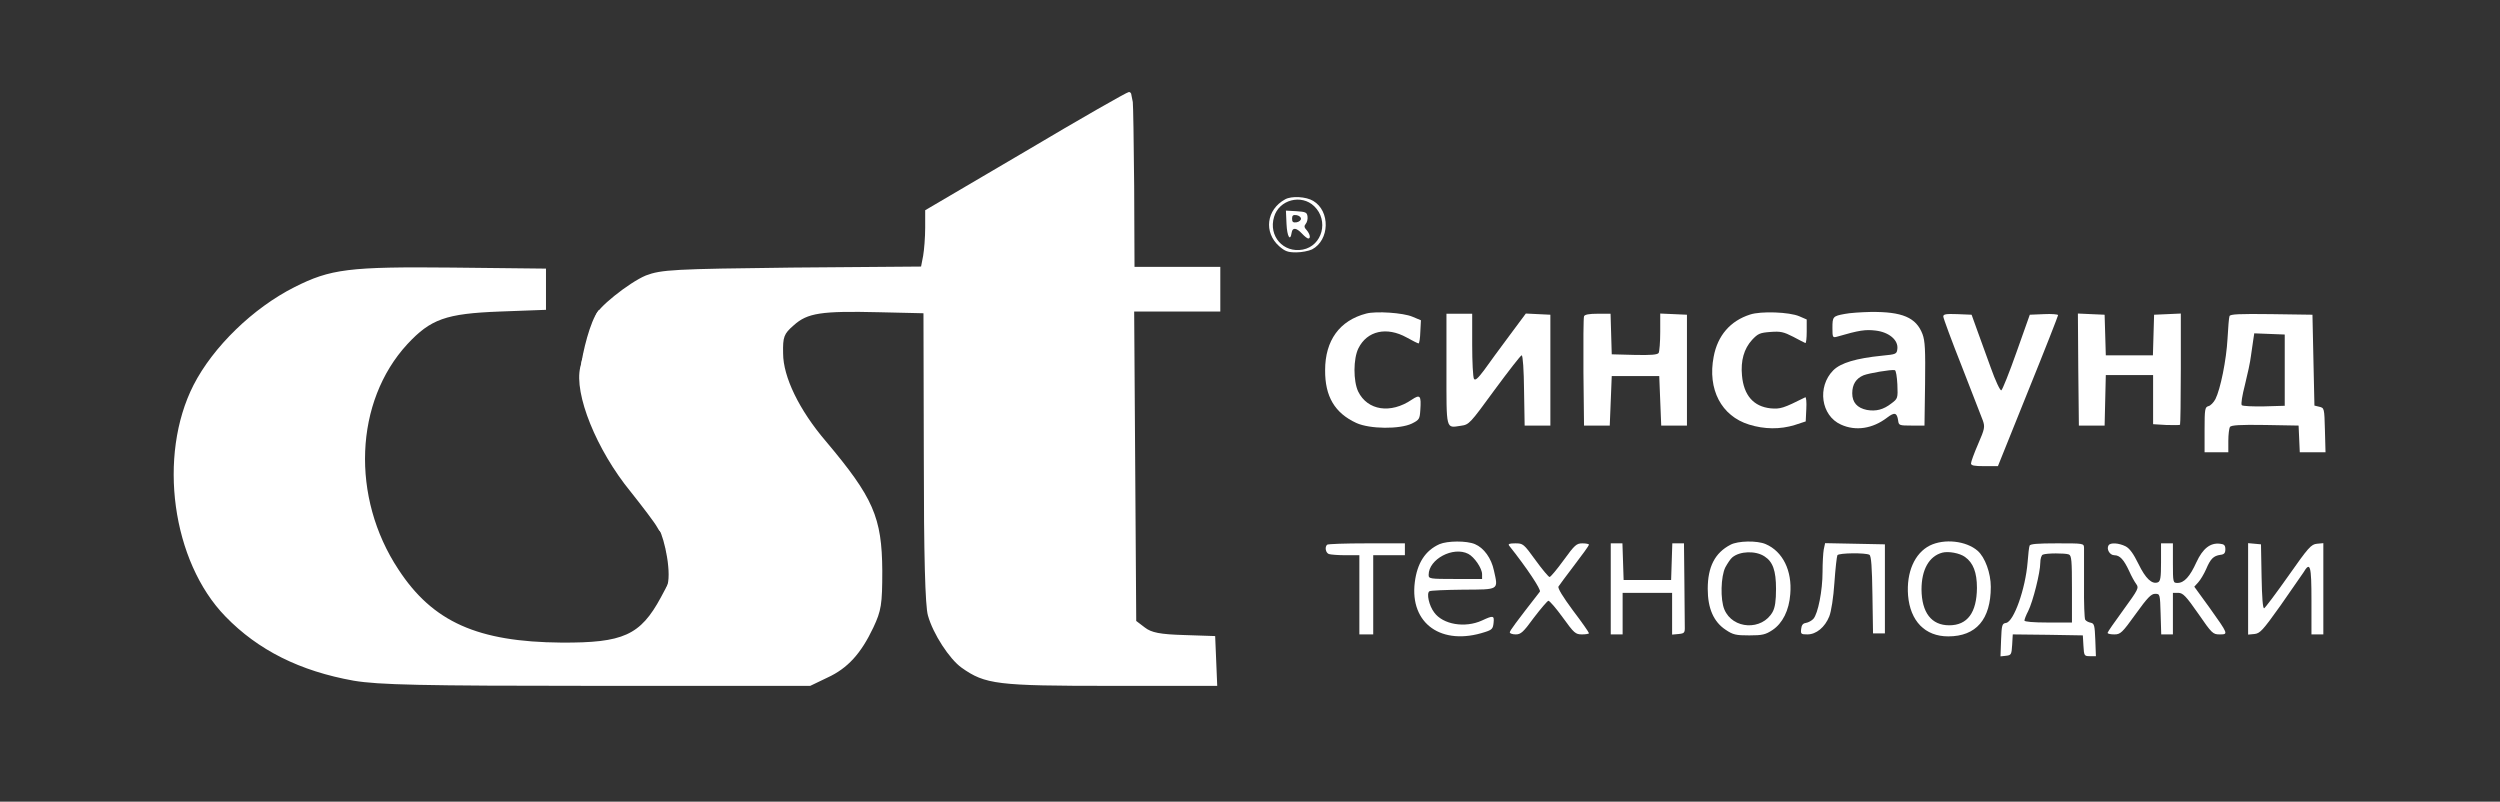 <?xml version="1.0" encoding="UTF-8"?> <svg xmlns="http://www.w3.org/2000/svg" width="1684" height="540" viewBox="0 0 1684 540" fill="none"><rect x="0" y="0" width="1684" height="540" fill="#333333" stroke="none"/><path d="M690.933 101.824L623.203 141.612V153.41C623.203 159.887 622.51 168.446 621.816 172.378L620.43 179.55L533.283 180.244C453.764 181.169 445.442 181.632 435.04 185.564C423.482 190.422 401.291 208.234 401.291 212.861C401.291 214.943 414.005 215.405 448.91 214.943L496.528 214.017L494.679 225.352C491.905 245.709 495.373 244.553 440.588 242.933L392.276 241.545L390.889 247.328C386.497 265.141 401.753 303.078 424.869 331.3C432.96 341.479 441.05 352.12 442.668 355.127C445.442 360.216 446.598 360.447 469.021 359.985C481.965 359.753 507.855 359.522 526.579 359.753L560.559 360.216L563.333 369.238C565.183 375.252 565.183 380.342 563.796 384.737L561.484 391.445H506.237H450.99L445.211 402.318C431.342 427.995 419.784 433.084 378.175 432.853C321.772 432.39 291.491 418.973 268.375 383.58C236.244 335.001 238.786 270.461 274.385 231.83C290.104 214.943 300.275 211.241 336.567 209.853L367.773 208.697V194.817V180.938L304.667 180.244C235.088 179.55 222.605 181.169 198.334 193.429C170.363 207.54 143.549 233.68 130.373 259.357C106.101 307.011 115.81 378.26 151.871 415.272C173.831 437.942 202.032 452.053 238.324 458.53C254.968 461.306 283.4 462 402.216 462H545.765L557.323 456.448C570.962 450.202 579.977 440.255 588.298 422.674C593.615 411.339 594.309 407.175 594.309 384.505C594.077 348.418 588.298 335.233 556.167 297.064C538.368 276.244 527.504 253.806 527.504 238.075C527.273 226.972 527.966 224.89 534.67 219.107C543.916 210.779 553.162 209.391 591.997 210.316L622.048 211.01L622.279 308.167C622.279 373.864 623.203 408.332 625.053 414.578C628.52 427.07 639.616 443.956 647.706 449.74C663.656 461.075 671.747 462 748.26 462H819.92L819.226 445.113L818.533 428.458L797.728 427.764C781.547 427.301 775.537 426.144 771.145 422.674L765.366 418.279L764.673 314.182L763.979 209.853H793.105H822V194.817V179.781H793.105H764.21L763.979 125.419C763.748 95.578 763.286 69.901 763.055 68.744C762.823 67.356 762.361 65.274 762.13 64.117C762.13 62.729 761.205 61.804 760.281 62.035C759.125 62.035 727.918 79.848 690.933 101.824Z" fill="white"></path><path d="M865.667 134.267C853 141.2 851.133 156.533 861.667 165.867C865.667 169.333 867.533 170 873.133 170C876.733 170 881.533 169.067 883.8 168C895.667 161.733 896.2 142.267 884.6 135.333C879.8 132.4 869.933 131.867 865.667 134.267ZM885.267 138.933C895.267 148.533 890.733 165.6 877.533 168.133C864.467 170.533 854.333 159.067 858.2 146.133C861.533 134.533 876.6 130.533 885.267 138.933Z" fill="white"></path><path d="M866.6 150.934C867 159.467 869.134 162.934 870.067 156.667C870.6 153.067 873.267 153.334 877 157.334C878.734 159.2 880.6 160.667 881.267 160.667C883 160.667 882.467 157.734 880.2 155.067C878.467 153.2 878.334 152.267 879.534 150.8C880.467 149.734 881 147.467 880.734 145.734C880.334 143.067 879.534 142.667 873.267 142.267L866.2 141.867L866.6 150.934ZM876.334 147.334C876.334 148.4 875 149.467 873.4 149.734C871 150.134 870.334 149.467 870.334 147.334C870.334 145.2 871 144.534 873.4 144.934C875 145.2 876.334 146.267 876.334 147.334Z" fill="white"></path><path d="M920.334 211.2C902.334 215.867 892.601 229.333 892.601 249.333C892.467 267.067 899.134 278.267 913.667 284.933C922.734 289.067 942.867 289.2 951.001 285.333C956.067 282.8 956.334 282.267 956.734 276.133C957.401 266.4 956.601 265.467 951.001 269.2C936.734 278.933 921.134 276.533 914.867 263.733C911.534 256.667 911.534 241.733 915.001 234.667C920.867 222.8 934.067 219.867 947.534 227.333C951.534 229.6 955.134 231.333 955.534 231.333C956.067 231.333 956.601 227.867 956.734 223.467L957.134 215.733L951.401 213.333C945.134 210.667 926.867 209.467 920.334 211.2Z" fill="white"></path><path d="M1178.87 211.867C1165.53 216.134 1157 226.001 1154.33 240.267C1150.07 262.267 1159.53 280.267 1178.2 286.001C1188.47 289.201 1199.13 289.334 1209 286.267L1216.33 283.867L1216.73 275.467C1217 270.801 1216.6 267.334 1216.07 267.601C1201.13 275.067 1199.27 275.601 1192.73 275.067C1181.27 273.867 1174.6 266.401 1173.4 252.934C1172.47 242.934 1174.73 234.934 1180.2 228.934C1184.2 224.667 1185.53 224.134 1192.6 223.601C1199.4 223.067 1201.53 223.601 1207.8 226.801C1211.8 228.934 1215.4 230.801 1216.07 231.067C1216.6 231.334 1217 227.867 1217 223.334V215.201L1212.07 213.067C1205.4 210.134 1186.07 209.467 1178.87 211.867Z" fill="white"></path><path d="M1242.6 211.467C1234.6 212.933 1234.33 213.333 1234.33 220.933C1234.33 227.2 1234.47 227.6 1237.4 226.8C1252.47 222.4 1256.6 221.867 1263.4 222.667C1272.47 223.733 1278.73 229.067 1278.07 234.933C1277.67 238.533 1277.27 238.667 1267.67 239.6C1250.47 241.333 1239.93 244.4 1234.87 249.467C1223.93 260.533 1226.6 280 1240.07 286C1249.93 290.533 1261.4 288.8 1271.13 281.333C1276.2 277.467 1277.8 277.867 1278.6 283.333C1279 286.533 1279.4 286.667 1287.67 286.667H1296.33L1296.73 258.667C1297 235.6 1296.73 229.733 1295 225.067C1290.73 213.867 1281.4 209.867 1259.93 210.133C1253.53 210.267 1245.8 210.8 1242.6 211.467ZM1278.07 258.933C1278.47 268.267 1278.33 268.533 1274.07 271.733C1268.6 276 1263.67 277.2 1257.53 276.133C1251 274.8 1247.67 271.067 1247.67 264.933C1247.67 258.933 1250.2 254.933 1255.27 252.8C1259 251.333 1273.93 248.8 1276.33 249.333C1277.13 249.467 1277.8 253.733 1278.07 258.933Z" fill="white"></path><path d="M974.334 248.667C974.334 290.534 973.8 288.267 984.067 286.8C989.667 286 990.067 285.467 1006.73 262.667C1016.2 249.867 1024.33 239.334 1025 239.334C1025.8 239.334 1026.47 249.467 1026.6 262.934L1027 286.667H1035.67H1044.33V249.334V212L1036.07 211.6L1027.8 211.2L1016.6 226.267C1010.47 234.534 1002.87 244.8 999.8 249.2C995.534 254.934 993.667 256.534 992.867 255.2C992.2 254.134 991.667 243.867 991.667 232.267V211.334H983H974.334V248.667Z" fill="white"></path><path d="M1067 213.067C1066.6 214 1066.47 230.934 1066.6 250.667L1067 286.667H1075.67H1084.33L1085 270L1085.67 253.334H1101.67H1117.67L1118.33 270L1119 286.667H1127.67H1136.33V249.334V212L1127.4 211.6L1118.33 211.2V223.6C1118.33 230.4 1117.8 236.8 1117.27 237.734C1116.47 238.934 1112.2 239.334 1100.87 239.067L1085.67 238.667L1085.27 224.934L1084.87 211.334H1076.2C1070.47 211.334 1067.4 211.867 1067 213.067Z" fill="white"></path><path d="M1309 213.2C1309 214.267 1314.6 229.467 1321.53 246.933C1328.33 264.4 1334.73 280.8 1335.67 283.333C1337.13 287.6 1336.87 288.933 1332.47 299.067C1329.8 305.2 1327.67 311.067 1327.67 312.133C1327.67 313.6 1329.8 314 1336.73 314H1345.8L1366.07 263.6C1377.27 236 1386.33 212.8 1386.33 212.267C1386.33 211.733 1382.07 211.333 1376.87 211.6L1367.27 212L1358.33 237.2C1353.4 251.2 1348.73 262.8 1348.07 262.933C1347.27 263.2 1344.07 256.4 1341 247.733C1337.8 239.067 1333.67 227.467 1331.67 222L1328.07 212L1318.47 211.6C1310.87 211.333 1309 211.6 1309 213.2Z" fill="white"></path><path d="M1399.93 248.934L1400.33 286.667H1409H1417.67L1418.07 269.6L1418.47 252.667H1434.33H1450.33V269.2V285.734L1459.13 286.267C1463.93 286.4 1468.2 286.4 1468.47 286.134C1468.73 285.867 1469 268.8 1469 248.4V211.2L1460.07 211.6L1451 212L1450.6 225.6L1450.2 239.334H1434.33H1418.47L1418.07 225.6L1417.67 212L1408.6 211.6L1399.67 211.2L1399.93 248.934Z" fill="white"></path><path d="M1501.8 212.934C1501.4 213.867 1500.87 220.667 1500.47 228C1499.67 242.667 1495.67 262.134 1492.33 268.8C1491.13 271.067 1489 273.334 1487.53 273.6C1485.27 274.267 1485 275.6 1485 289.467V304.667H1493H1501V296.934C1501 292.8 1501.53 288.534 1502.07 287.6C1503 286.4 1508.6 286 1525.8 286.267L1548.33 286.667L1548.73 295.6L1549.13 304.667H1557.8H1566.47L1566.07 289.734C1565.67 275.067 1565.67 274.8 1562.33 274L1559 273.2L1558.33 242.667L1557.67 212L1529.93 211.6C1508.47 211.334 1502.2 211.6 1501.8 212.934ZM1539 249.334V273.334L1525.13 273.734C1517.53 273.867 1510.73 273.6 1510.07 272.934C1509.4 272.267 1510.33 266.4 1512.2 259.2C1513.93 252.267 1515.8 243.6 1516.2 240C1516.73 236.267 1517.4 231.334 1517.8 228.934L1518.47 224.534L1528.73 224.934L1539 225.334V249.334Z" fill="white"></path><path d="M969.667 366.533C960.067 370.8 954.6 379.333 953 392.267C949.534 420.133 971.134 435.333 1000.33 425.733C1005 424.267 1005.67 423.467 1006.07 419.6C1006.6 414.533 1005.93 414.4 998.2 418C986.734 423.2 971.934 420.667 966.067 412.533C962.6 408 960.734 399.6 962.867 398.267C963.667 397.733 973.934 397.333 985.667 397.2C1010.07 397.067 1009.27 397.6 1006.33 384.4C1004.6 376 999.534 369.067 993.534 366.533C987.934 364.133 975 364.267 969.667 366.533ZM989 373.067C993.134 375.2 998.334 382.8 998.334 386.8V390H980.334C963 390 962.334 389.867 962.334 387.2C962.334 376.667 978.867 367.867 989 373.067Z" fill="white"></path><path d="M1165.67 366.933C1155.13 372.4 1150.33 381.867 1150.33 396.667C1150.33 409.867 1154.33 418.933 1162.47 424.267C1167.4 427.6 1169.4 428 1178.33 428C1187.13 428 1189.27 427.467 1193.93 424.4C1200.73 419.867 1205.13 411.2 1205.93 400.133C1207.27 384.4 1200.87 371.467 1189.4 366.533C1183.67 364 1170.6 364.267 1165.67 366.933ZM1188.6 374.8C1194.2 378.4 1196.33 384.4 1196.33 396.667C1196.33 404.8 1195.67 409.2 1194.07 412.133C1187 424.933 1167.13 424 1161.53 410.533C1158.73 403.867 1159.13 388.267 1162.2 382.133C1163.67 379.467 1165.67 376.4 1166.87 375.467C1171.93 371.2 1182.6 370.8 1188.6 374.8Z" fill="white"></path><path d="M1299.93 367.467C1289.67 372.667 1284.07 385.467 1285.27 401.067C1286.73 418.4 1296.73 428.667 1312.33 428.667C1331.13 428.667 1341 417.2 1341 395.334C1341 386 1337.13 375.467 1332.2 371.067C1324.47 364.267 1309.67 362.667 1299.93 367.467ZM1323.67 375.2C1329.13 379.067 1331.67 385.6 1331.67 396C1331.53 412.667 1325.27 421.2 1313 421.2C1301 421.2 1294.47 412.667 1294.33 397.067C1294.33 383.734 1299.4 374.667 1308.33 372.267C1312.47 371.2 1320.07 372.534 1323.67 375.2Z" fill="white"></path><path d="M893.934 366.934C892.2 368.534 893 372.401 895.134 373.201C896.334 373.601 901.4 374.001 906.467 374.001H915.667V400.667V427.334H920.334H925V400.667V374.001H935.667H946.334V370.001V366.001H920.6C906.334 366.001 894.334 366.401 893.934 366.934Z" fill="white"></path><path d="M1016.6 367.601C1028.47 382.534 1038.2 397.201 1037.27 398.534C1021 419.467 1017 424.801 1017 426.001C1017 426.667 1018.73 427.334 1021 427.334C1024.47 427.334 1026.07 425.867 1033.27 416.001C1037.93 409.867 1042.33 404.801 1043 404.667C1043.8 404.667 1048.2 409.734 1052.73 416.001C1060.33 426.534 1061.27 427.334 1065.67 427.334C1068.2 427.334 1070.33 426.934 1070.33 426.534C1070.33 426.001 1065.53 419.067 1059.53 411.201C1052.73 402.001 1049.13 396.134 1049.8 395.067C1050.33 394.134 1055.27 387.601 1060.6 380.534C1065.93 373.601 1070.33 367.467 1070.33 366.934C1070.33 366.401 1068.33 366.001 1065.93 366.001C1061.93 366.001 1060.73 367.067 1053.27 377.334C1048.73 383.601 1044.47 388.667 1043.8 388.667C1043.13 388.667 1038.87 383.601 1034.33 377.334C1026.33 366.267 1025.93 366.001 1020.73 366.001C1016.6 366.001 1015.67 366.401 1016.6 367.601Z" fill="white"></path><path d="M1085 396.667V427.333H1089H1093V413.333V399.333H1109.67H1126.33V413.467V427.467L1130.73 427.067C1134.6 426.667 1135 426.267 1134.87 422C1134.87 419.467 1134.73 405.733 1134.6 391.6L1134.33 366H1130.33H1126.47L1126.07 378.267L1125.67 390.667H1109.67H1093.67L1093.27 378.267L1092.87 366H1089H1085V396.667Z" fill="white"></path><path d="M1228.47 370.134C1228.07 372.401 1227.67 379.201 1227.67 385.201C1227.67 397.867 1224.6 413.334 1221.53 416.801C1220.33 418.134 1218.07 419.334 1216.47 419.601C1214.47 419.867 1213.53 421.067 1213.27 423.601C1212.87 427.067 1213.13 427.334 1217.53 427.334C1223.4 427.334 1229.27 422.534 1232.2 415.201C1233.53 411.867 1235 402.534 1235.67 392.401C1236.33 382.934 1237.27 374.667 1237.67 374.001C1238.6 372.401 1257 372.267 1259.27 373.734C1260.47 374.534 1261 382.001 1261.27 400.667L1261.67 426.667H1265.67H1269.67V396.667V366.667L1249.53 366.267L1229.4 365.867L1228.47 370.134Z" fill="white"></path><path d="M1367.13 367.6C1366.73 368.534 1366.2 373.467 1365.8 378.667C1364.33 396.8 1356.47 418.8 1351.27 419.6C1348.6 420 1348.33 420.934 1347.93 431.067L1347.53 442.134L1351.27 441.734C1354.73 441.334 1355 440.934 1355.4 434.267L1355.8 427.334L1379.4 427.6L1403 428L1403.4 434.934C1403.8 441.734 1403.93 442 1407.8 442H1411.8L1411.4 431.067C1411 421.2 1410.73 420 1408.33 419.467C1406.87 419.2 1405.27 418.4 1404.6 417.467C1404.07 416.667 1403.67 406.134 1403.8 394C1403.8 381.867 1403.8 370.667 1403.8 368.934C1403.67 366 1403.4 366 1385.67 366C1372.33 366 1367.4 366.4 1367.13 367.6ZM1393.53 373.467C1395.4 374.134 1395.67 377.467 1395.67 396.8V419.334H1379.67C1369.53 419.334 1363.67 418.8 1363.67 418C1363.67 417.2 1364.73 414.4 1366.2 411.6C1369.4 405.2 1374.33 385.6 1374.33 379.2C1374.33 376.4 1375.13 373.867 1376.07 373.6C1378.47 372.534 1391.13 372.534 1393.53 373.467Z" fill="white"></path><path d="M1420.33 367.334C1418.73 369.867 1421.13 374.001 1424.2 374.001C1427.93 374.001 1430.6 376.934 1434.2 384.667C1435.67 388.001 1437.8 391.867 1439 393.467C1440.87 396.001 1440.33 397.067 1430.33 410.801C1424.47 418.801 1419.67 425.734 1419.67 426.267C1419.67 426.934 1421.67 427.334 1424.2 427.334C1428.33 427.334 1429.4 426.401 1438.6 413.601C1446.47 402.667 1449 400.001 1451.67 400.001C1455 400.001 1455 400.134 1455.4 413.601L1455.8 427.334H1459.67H1463.67V413.334V399.334H1467.4C1470.47 399.467 1472.47 401.467 1480.73 413.334C1489.93 426.667 1490.6 427.334 1495.13 427.334C1501.13 427.334 1501.13 427.334 1488.33 409.334L1478.07 395.201L1480.73 392.267C1482.2 390.667 1484.6 386.667 1486.07 383.334C1489 376.401 1491 374.401 1495.67 373.734C1498.2 373.467 1499 372.534 1499 370.001C1499 367.334 1498.2 366.534 1495.4 366.267C1488.87 365.467 1483.8 369.467 1479.53 378.667C1475.13 388.401 1471.27 392.667 1466.73 392.667C1463.8 392.667 1463.67 392.401 1463.67 379.334V366.001H1459.67H1455.67V378.667C1455.67 389.067 1455.27 391.601 1453.53 392.267C1449.53 393.734 1445.27 389.734 1440.47 379.867C1437.13 373.067 1434.6 369.467 1431.8 368.001C1427.27 365.734 1421.53 365.334 1420.33 367.334Z" fill="white"></path><path d="M1514.33 396.667V427.467L1518.6 427.067C1522.33 426.667 1524.2 424.667 1536.07 408C1543.27 397.733 1550.2 387.733 1551.53 385.733C1556.2 377.867 1557 380.8 1557 404.667V427.333H1561H1565V396.533V365.867L1560.73 366.267C1556.73 366.667 1555 368.667 1541.4 388C1533.13 399.733 1525.8 409.467 1525.13 409.733C1524.2 410 1523.67 402.4 1523.4 388.4L1523 366.667L1518.73 366.267L1514.33 365.867V396.667Z" fill="white"></path><path d="M391.5 248.5C393 237 398 216.5 403.5 209.5L504 211.5L497.5 249.5L391.5 248.5Z" fill="white" stroke="white"></path><path d="M449.5 396C453.5 387 448 362.5 444.5 356.5H581L578 397.5L449.5 396Z" fill="white" stroke="white"></path></svg> 